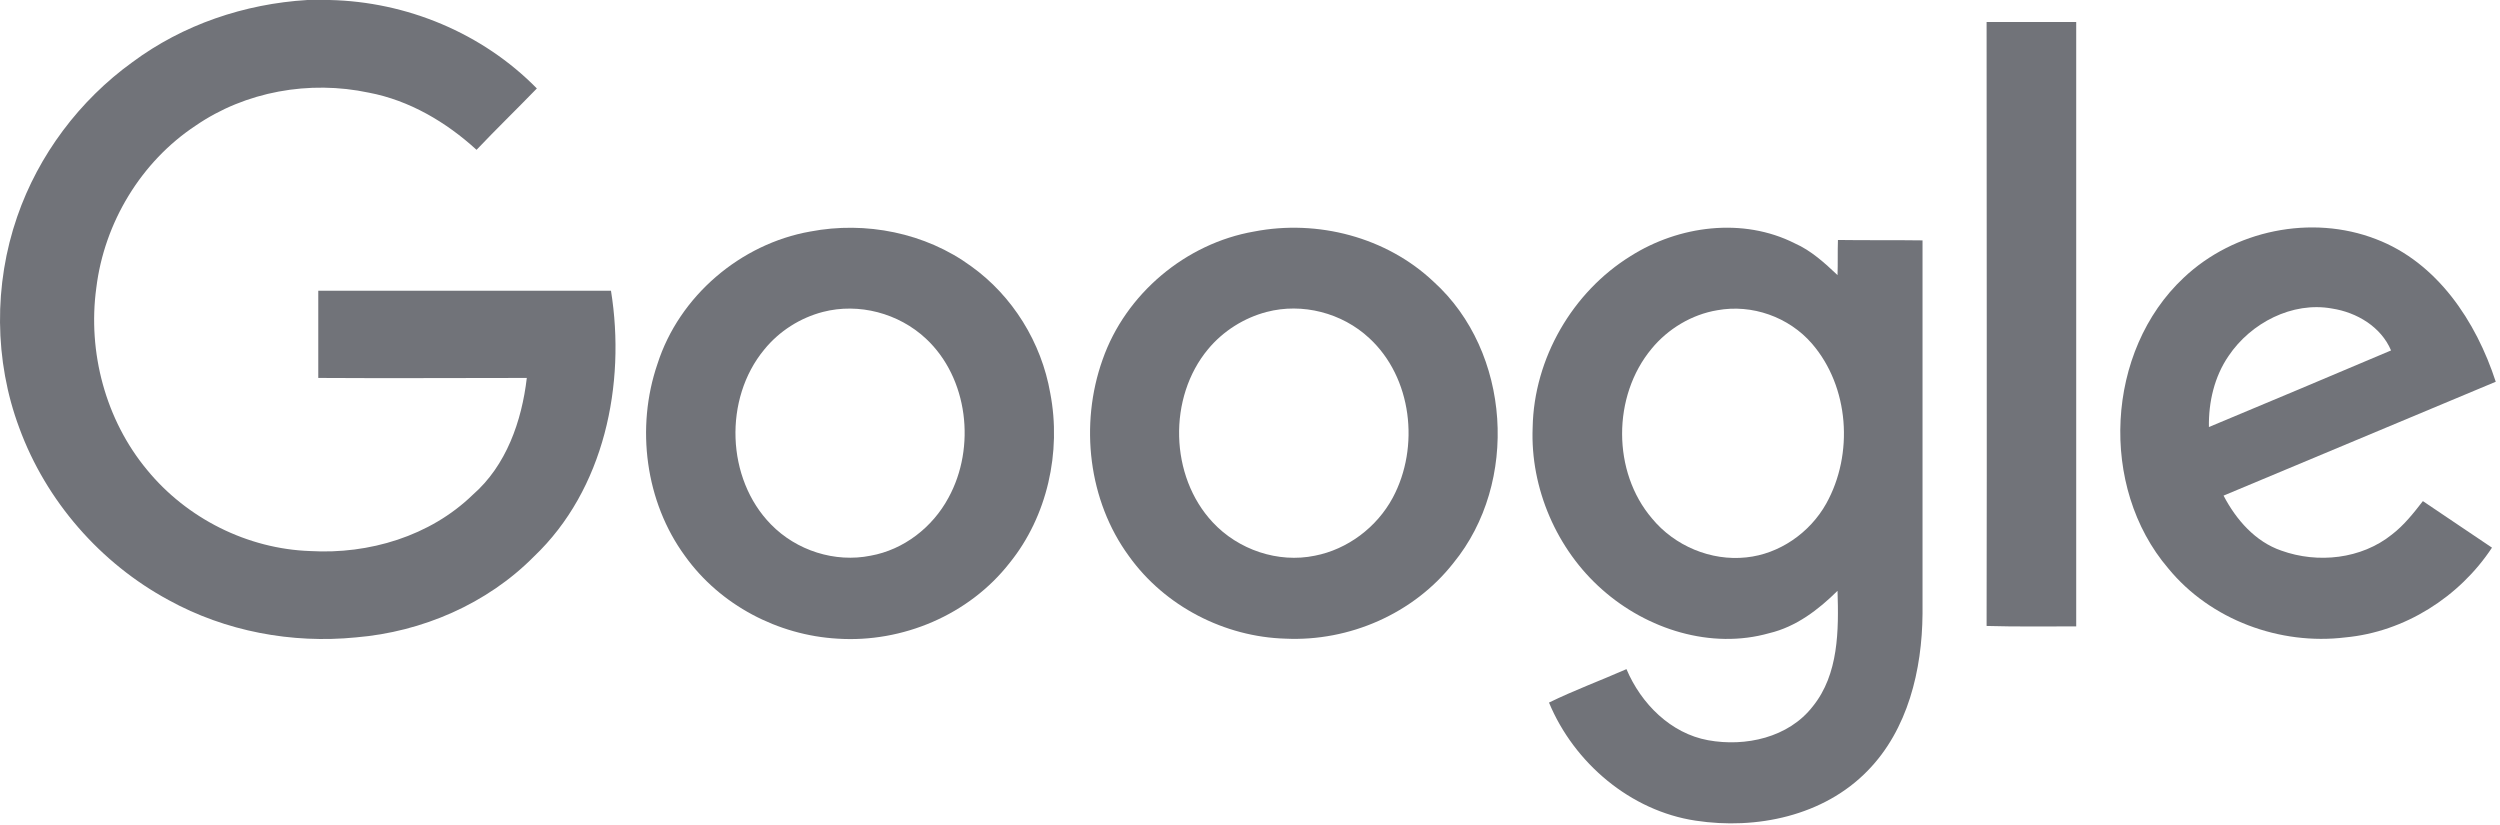 <svg width="97" height="32" viewBox="0 0 97 32" fill="none" xmlns="http://www.w3.org/2000/svg">
<path d="M11.926 0H12.787C15.777 0.066 18.718 1.281 20.83 3.432C20.05 4.237 19.254 5.009 18.49 5.813C17.304 4.729 15.874 3.892 14.315 3.596C12.008 3.104 9.522 3.547 7.588 4.877C5.476 6.273 4.046 8.638 3.737 11.167C3.396 13.663 4.095 16.29 5.703 18.228C7.247 20.116 9.603 21.299 12.04 21.381C14.315 21.512 16.687 20.806 18.344 19.197C19.644 18.064 20.245 16.339 20.44 14.664C17.743 14.664 15.046 14.681 12.349 14.664V11.281H23.706C24.291 14.911 23.446 19 20.716 21.594C18.897 23.433 16.378 24.517 13.811 24.731C11.325 24.977 8.758 24.501 6.548 23.286C3.9 21.857 1.788 19.443 0.748 16.602C-0.227 13.991 -0.243 11.035 0.667 8.408C1.495 6.01 3.088 3.892 5.135 2.414C7.101 0.952 9.489 0.148 11.926 0Z" fill="#717379"/>
<path d="M77.08 0.854H80.557V24.304C79.403 24.304 78.234 24.32 77.08 24.287C77.096 16.487 77.08 8.671 77.08 0.854V0.854Z" fill="#717379"/>
<path d="M31.44 8.983C33.584 8.572 35.908 9.032 37.679 10.329C39.287 11.479 40.408 13.285 40.75 15.255C41.188 17.538 40.636 20.034 39.174 21.84C37.598 23.86 35.014 24.944 32.496 24.78C30.189 24.648 27.946 23.483 26.582 21.578C25.038 19.476 24.664 16.586 25.509 14.122C26.354 11.479 28.743 9.459 31.44 8.983V8.983ZM31.927 12.103C31.05 12.332 30.237 12.842 29.652 13.564C28.076 15.469 28.174 18.573 29.912 20.346C30.904 21.364 32.398 21.84 33.779 21.561C35.063 21.331 36.184 20.461 36.801 19.312C37.874 17.357 37.565 14.664 35.924 13.137C34.868 12.152 33.325 11.741 31.927 12.103Z" fill="#717379"/>
<path d="M48.661 8.983C51.114 8.506 53.795 9.196 55.631 10.937C58.621 13.646 58.946 18.721 56.395 21.841C54.851 23.811 52.349 24.895 49.879 24.78C47.523 24.714 45.2 23.532 43.803 21.578C42.227 19.427 41.885 16.471 42.779 13.958C43.673 11.396 46.012 9.442 48.661 8.983V8.983ZM49.148 12.103C48.271 12.332 47.458 12.842 46.873 13.548C45.314 15.42 45.379 18.474 47.052 20.264C48.043 21.331 49.587 21.857 51.017 21.561C52.284 21.315 53.421 20.461 54.039 19.312C55.095 17.341 54.786 14.648 53.129 13.121C52.073 12.136 50.529 11.741 49.148 12.103Z" fill="#717379"/>
<path d="M63.269 9.935C65.138 8.753 67.624 8.424 69.638 9.442C70.272 9.722 70.792 10.198 71.296 10.674C71.312 10.231 71.296 9.771 71.312 9.311C72.4 9.327 73.489 9.311 74.594 9.327V23.811C74.578 25.995 74.025 28.311 72.466 29.903C70.76 31.66 68.144 32.202 65.788 31.841C63.269 31.463 61.076 29.608 60.101 27.26C61.076 26.783 62.099 26.406 63.107 25.962C63.675 27.309 64.829 28.458 66.275 28.721C67.721 28.984 69.395 28.623 70.337 27.407C71.344 26.159 71.344 24.451 71.296 22.924C70.548 23.663 69.687 24.32 68.647 24.567C66.389 25.207 63.903 24.419 62.164 22.875C60.41 21.331 59.37 18.95 59.467 16.586C59.516 13.909 61.011 11.331 63.269 9.935V9.935ZM66.632 12.037C65.641 12.201 64.715 12.759 64.082 13.531C62.554 15.37 62.554 18.31 64.098 20.116C64.975 21.184 66.389 21.775 67.754 21.627C69.037 21.496 70.223 20.675 70.857 19.541C71.929 17.62 71.751 15.009 70.305 13.334C69.411 12.3 67.981 11.791 66.632 12.037V12.037Z" fill="#717379"/>
<path d="M84.731 10.773C86.68 8.933 89.686 8.309 92.188 9.278C94.561 10.181 96.072 12.464 96.835 14.812C93.309 16.29 89.8 17.752 86.274 19.23C86.762 20.166 87.509 21.02 88.516 21.364C89.93 21.873 91.62 21.693 92.806 20.74C93.277 20.379 93.651 19.903 94.008 19.443C94.902 20.051 95.795 20.642 96.689 21.249C95.422 23.171 93.293 24.517 91.002 24.731C88.468 25.043 85.77 24.057 84.129 22.054C81.432 18.901 81.692 13.613 84.731 10.773V10.773ZM86.469 13.81C85.917 14.615 85.689 15.6 85.706 16.569C88.061 15.584 90.417 14.599 92.773 13.597C92.383 12.677 91.441 12.119 90.482 11.971C88.939 11.692 87.33 12.53 86.469 13.81V13.81Z" fill="#717379"/>
</svg>
